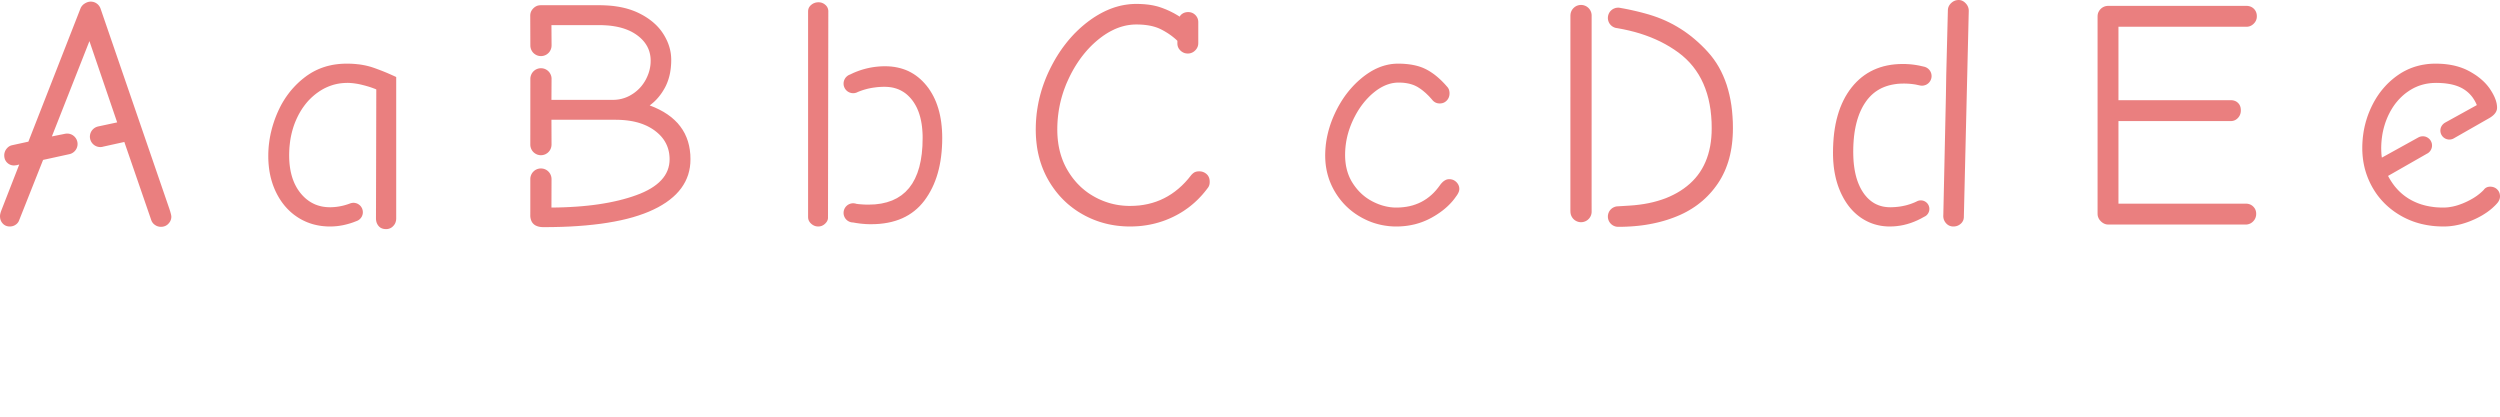 <?xml version="1.0" encoding="UTF-8"?>
<svg xmlns="http://www.w3.org/2000/svg" xmlns:xlink="http://www.w3.org/1999/xlink" width="432" height="72" viewBox="0 0 432 72">
<path fill-rule="nonzero" fill="rgb(84.314%, 0%, 0%)" fill-opacity="0.5" d="M 422.562 39.133 L 422.879 39.121 L 423.199 39.098 L 423.52 39.066 L 423.84 39.023 L 424.16 38.977 L 424.48 38.914 L 424.801 38.848 L 425.125 38.773 L 425.449 38.688 L 425.773 38.59 L 426.098 38.488 L 426.422 38.375 L 426.75 38.254 L 427.078 38.121 L 427.402 37.98 L 427.727 37.836 L 428.043 37.684 L 428.348 37.527 L 428.645 37.367 L 428.934 37.203 L 429.215 37.031 L 429.488 36.855 L 429.75 36.68 L 430.008 36.492 L 430.254 36.305 L 430.488 36.113 L 430.719 35.914 L 430.938 35.711 L 431.152 35.504 L 431.355 35.293 L 431.547 35.078 L 431.656 34.938 L 431.703 34.867 L 431.746 34.797 L 431.785 34.723 L 431.824 34.656 L 431.887 34.516 L 431.914 34.441 L 431.938 34.371 L 431.957 34.301 L 431.973 34.23 L 431.984 34.16 L 432 34.02 L 432 33.859 L 431.992 33.77 L 431.984 33.684 L 431.969 33.598 L 431.953 33.516 L 431.934 33.434 L 431.906 33.355 L 431.879 33.281 L 431.848 33.207 L 431.812 33.133 L 431.773 33.062 L 431.73 32.992 L 431.684 32.926 L 431.633 32.859 L 431.578 32.797 L 431.461 32.68 L 431.398 32.625 L 431.332 32.574 L 431.266 32.527 L 431.195 32.484 L 431.125 32.445 L 431.051 32.41 L 430.977 32.379 L 430.902 32.352 L 430.824 32.324 L 430.742 32.305 L 430.66 32.289 L 430.574 32.273 L 430.488 32.266 L 430.398 32.258 L 430.219 32.258 L 430.129 32.266 L 430.047 32.277 L 429.961 32.293 L 429.883 32.312 L 429.805 32.336 L 429.73 32.367 L 429.66 32.398 L 429.59 32.438 L 429.523 32.477 L 429.461 32.523 L 429.398 32.574 L 429.34 32.629 L 429.285 32.688 L 429.23 32.754 L 429.18 32.82 L 429.027 32.977 L 428.871 33.125 L 428.707 33.273 L 428.535 33.422 L 428.359 33.562 L 428.176 33.703 L 427.988 33.844 L 427.793 33.977 L 427.59 34.109 L 427.379 34.242 L 427.164 34.367 L 426.945 34.492 L 426.715 34.613 L 426.48 34.734 L 426.242 34.852 L 425.992 34.965 L 425.746 35.074 L 425.496 35.176 L 425.25 35.27 L 425.004 35.359 L 424.762 35.441 L 424.52 35.516 L 424.281 35.582 L 424.043 35.641 L 423.805 35.695 L 423.566 35.738 L 423.336 35.777 L 423.102 35.812 L 422.871 35.836 L 422.641 35.852 L 422.414 35.863 L 422.188 35.867 L 421.781 35.863 L 421.383 35.844 L 420.992 35.82 L 420.605 35.781 L 420.227 35.73 L 419.852 35.672 L 419.488 35.602 L 419.129 35.523 L 418.777 35.43 L 418.43 35.328 L 418.09 35.215 L 417.758 35.09 L 417.43 34.953 L 417.113 34.809 L 416.797 34.652 L 416.492 34.484 L 416.191 34.309 L 415.902 34.117 L 415.617 33.922 L 415.344 33.711 L 415.074 33.492 L 414.816 33.262 L 414.562 33.023 L 414.32 32.773 L 414.086 32.512 L 413.855 32.242 L 413.637 31.961 L 413.426 31.668 L 413.223 31.363 L 413.023 31.051 L 412.836 30.73 L 412.656 30.398 L 419.371 26.562 L 419.375 26.562 L 419.496 26.496 L 419.609 26.418 L 419.719 26.328 L 419.816 26.234 L 419.91 26.129 L 419.992 26.016 L 420.062 25.895 L 420.121 25.773 L 420.172 25.641 L 420.211 25.508 L 420.238 25.371 L 420.25 25.234 L 420.254 25.094 L 420.242 24.957 L 420.223 24.82 L 420.188 24.684 L 420.141 24.555 L 420.086 24.426 L 420.02 24.305 L 419.941 24.191 L 419.852 24.082 L 419.758 23.984 L 419.652 23.895 L 419.539 23.812 L 419.422 23.742 L 419.297 23.68 L 419.168 23.629 L 419.031 23.59 L 418.895 23.566 L 418.758 23.551 L 418.621 23.551 L 418.48 23.559 L 418.344 23.582 L 418.211 23.613 L 418.078 23.66 L 417.953 23.715 L 411.586 27.238 L 411.559 27.062 L 411.535 26.871 L 411.527 26.773 L 411.508 26.559 L 411.496 26.336 L 411.484 26.094 L 411.473 25.707 L 411.473 25.434 L 411.484 25.055 L 411.504 24.68 L 411.535 24.309 L 411.574 23.941 L 411.621 23.578 L 411.676 23.223 L 411.742 22.867 L 411.816 22.516 L 411.902 22.168 L 411.996 21.824 L 412.098 21.488 L 412.207 21.152 L 412.328 20.82 L 412.457 20.492 L 412.594 20.172 L 412.742 19.852 L 412.898 19.539 L 413.059 19.234 L 413.23 18.938 L 413.406 18.648 L 413.59 18.367 L 413.781 18.094 L 413.98 17.828 L 414.188 17.574 L 414.398 17.328 L 414.621 17.086 L 414.848 16.855 L 415.082 16.633 L 415.324 16.414 L 415.574 16.207 L 415.832 16.008 L 416.098 15.82 L 416.367 15.637 L 416.641 15.469 L 416.918 15.312 L 417.203 15.164 L 417.492 15.031 L 417.781 14.906 L 418.078 14.797 L 418.379 14.699 L 418.688 14.609 L 418.996 14.535 L 419.309 14.469 L 419.629 14.418 L 419.953 14.375 L 420.277 14.348 L 420.609 14.332 L 420.945 14.324 L 421.301 14.328 L 421.648 14.34 L 421.984 14.359 L 422.312 14.383 L 422.629 14.418 L 422.938 14.461 L 423.238 14.508 L 423.527 14.562 L 423.809 14.629 L 424.078 14.699 L 424.34 14.777 L 424.594 14.863 L 424.84 14.957 L 425.074 15.059 L 425.297 15.168 L 425.516 15.285 L 425.723 15.406 L 425.922 15.539 L 426.117 15.676 L 426.305 15.824 L 426.484 15.977 L 426.656 16.137 L 426.82 16.305 L 426.98 16.48 L 427.133 16.664 L 427.277 16.855 L 427.414 17.055 L 427.543 17.262 L 427.668 17.473 L 427.785 17.695 L 427.895 17.922 L 427.996 18.16 L 422.504 21.195 L 422.391 21.266 L 422.281 21.348 L 422.18 21.438 L 422.086 21.535 L 422 21.641 L 421.926 21.75 L 421.859 21.871 L 421.801 21.992 L 421.758 22.121 L 421.727 22.254 L 421.707 22.387 L 421.695 22.523 L 421.699 22.66 L 421.715 22.793 L 421.738 22.926 L 421.777 23.055 L 421.824 23.184 L 421.887 23.305 L 421.957 23.422 L 422.035 23.531 L 422.125 23.633 L 422.223 23.727 L 422.328 23.812 L 422.441 23.887 L 422.559 23.953 L 422.684 24.008 L 422.812 24.051 L 422.941 24.082 L 423.078 24.105 L 423.211 24.113 L 423.348 24.109 L 423.48 24.098 L 423.613 24.07 L 423.746 24.031 L 423.871 23.984 L 423.992 23.922 L 430.137 20.414 L 430.301 20.316 L 430.457 20.215 L 430.598 20.109 L 430.73 20.008 L 430.852 19.898 L 430.965 19.793 L 431.062 19.68 L 431.152 19.57 L 431.234 19.457 L 431.301 19.34 L 431.359 19.223 L 431.406 19.102 L 431.445 18.984 L 431.473 18.859 L 431.488 18.734 L 431.492 18.609 L 431.488 18.434 L 431.473 18.25 L 431.449 18.066 L 431.418 17.879 L 431.375 17.691 L 431.32 17.496 L 431.262 17.301 L 431.188 17.102 L 431.109 16.898 L 431.02 16.695 L 430.918 16.484 L 430.809 16.273 L 430.691 16.059 L 430.562 15.84 L 430.426 15.621 L 430.281 15.395 L 430.125 15.172 L 429.957 14.953 L 429.785 14.738 L 429.598 14.523 L 429.406 14.316 L 429.203 14.113 L 428.992 13.914 L 428.77 13.719 L 428.543 13.527 L 428.301 13.34 L 428.055 13.152 L 427.797 12.973 L 427.527 12.797 L 427.25 12.625 L 426.965 12.457 L 426.672 12.293 L 426.367 12.137 L 426.055 11.988 L 425.738 11.852 L 425.41 11.727 L 425.078 11.609 L 424.734 11.504 L 424.383 11.406 L 424.027 11.32 L 423.66 11.246 L 423.289 11.18 L 422.91 11.125 L 422.52 11.078 L 422.125 11.043 L 421.723 11.02 L 421.309 11.004 L 420.891 10.996 L 420.43 11.004 L 419.973 11.027 L 419.523 11.066 L 419.082 11.125 L 418.648 11.195 L 418.219 11.281 L 417.797 11.387 L 417.379 11.504 L 416.969 11.641 L 416.57 11.789 L 416.172 11.957 L 415.781 12.141 L 415.402 12.336 L 415.023 12.551 L 414.656 12.781 L 414.293 13.027 L 413.938 13.285 L 413.594 13.555 L 413.258 13.836 L 412.934 14.125 L 412.617 14.426 L 412.312 14.738 L 412.02 15.059 L 411.734 15.391 L 411.457 15.73 L 411.191 16.082 L 410.938 16.445 L 410.691 16.816 L 410.457 17.203 L 410.23 17.594 L 410.016 18 L 409.809 18.414 L 409.613 18.836 L 409.434 19.258 L 409.262 19.688 L 409.105 20.121 L 408.961 20.559 L 408.828 20.996 L 408.711 21.441 L 408.602 21.887 L 408.508 22.34 L 408.426 22.793 L 408.359 23.254 L 408.301 23.715 L 408.258 24.184 L 408.227 24.652 L 408.207 25.125 L 408.203 25.602 L 408.207 26.059 L 408.23 26.512 L 408.262 26.957 L 408.312 27.402 L 408.371 27.84 L 408.449 28.273 L 408.535 28.703 L 408.637 29.129 L 408.754 29.547 L 408.883 29.965 L 409.027 30.375 L 409.184 30.785 L 409.355 31.188 L 409.539 31.586 L 409.738 31.98 L 409.949 32.371 L 410.176 32.754 L 410.41 33.125 L 410.656 33.488 L 410.914 33.844 L 411.188 34.184 L 411.469 34.52 L 411.762 34.84 L 412.066 35.156 L 412.379 35.457 L 412.707 35.75 L 413.047 36.035 L 413.398 36.309 L 413.758 36.574 L 414.133 36.828 L 414.516 37.07 L 414.914 37.305 L 415.316 37.527 L 415.73 37.734 L 416.148 37.926 L 416.574 38.105 L 417.012 38.273 L 417.449 38.422 L 417.898 38.559 L 418.352 38.68 L 418.812 38.785 L 419.281 38.879 L 419.758 38.957 L 420.242 39.023 L 420.73 39.074 L 421.227 39.109 L 421.734 39.129 L 422.242 39.137 Z M 388.156 38.797 L 388.246 38.793 L 388.332 38.781 L 388.418 38.766 L 388.504 38.746 L 388.586 38.723 L 388.668 38.695 L 388.746 38.664 L 388.828 38.629 L 388.902 38.59 L 388.98 38.547 L 389.055 38.496 L 389.125 38.445 L 389.195 38.391 L 389.266 38.328 L 389.332 38.266 L 389.398 38.195 L 389.516 38.055 L 389.566 37.98 L 389.617 37.902 L 389.66 37.828 L 389.699 37.746 L 389.734 37.664 L 389.766 37.582 L 389.793 37.496 L 389.816 37.406 L 389.836 37.316 L 389.852 37.227 L 389.859 37.133 L 389.867 37.035 L 389.867 36.848 L 389.859 36.758 L 389.852 36.672 L 389.836 36.586 L 389.82 36.504 L 389.797 36.422 L 389.77 36.34 L 389.742 36.262 L 389.707 36.184 L 389.672 36.109 L 389.629 36.035 L 389.535 35.895 L 389.48 35.828 L 389.422 35.762 L 389.363 35.699 L 389.297 35.637 L 389.23 35.578 L 389.16 35.523 L 389.09 35.477 L 389.016 35.43 L 388.941 35.387 L 388.785 35.316 L 388.699 35.289 L 388.617 35.262 L 388.531 35.238 L 388.352 35.207 L 388.258 35.199 L 388.16 35.191 L 366.07 35.191 L 366.07 20.922 L 385.562 20.922 L 385.648 20.914 L 385.738 20.902 L 385.82 20.891 L 385.906 20.871 L 385.988 20.848 L 386.066 20.82 L 386.148 20.789 L 386.223 20.754 L 386.297 20.715 L 386.371 20.668 L 386.441 20.621 L 386.512 20.57 L 386.582 20.512 L 386.645 20.453 L 386.711 20.387 L 386.773 20.32 L 386.828 20.25 L 386.883 20.176 L 386.934 20.102 L 386.977 20.027 L 387.02 19.949 L 387.059 19.871 L 387.09 19.789 L 387.121 19.703 L 387.148 19.617 L 387.168 19.531 L 387.188 19.441 L 387.211 19.254 L 387.215 19.16 L 387.219 19.062 L 387.215 18.965 L 387.211 18.871 L 387.199 18.777 L 387.188 18.688 L 387.172 18.598 L 387.152 18.512 L 387.098 18.348 L 387.066 18.27 L 387.031 18.195 L 386.992 18.121 L 386.949 18.051 L 386.902 17.984 L 386.852 17.918 L 386.797 17.855 L 386.738 17.793 L 386.676 17.734 L 386.613 17.68 L 386.547 17.629 L 386.48 17.582 L 386.41 17.539 L 386.336 17.5 L 386.262 17.465 L 386.184 17.434 L 386.02 17.379 L 385.934 17.359 L 385.754 17.328 L 385.664 17.32 L 385.469 17.312 L 366.07 17.312 L 366.07 4.625 L 388.176 4.625 L 388.27 4.621 L 388.355 4.617 L 388.445 4.605 L 388.531 4.59 L 388.617 4.57 L 388.699 4.551 L 388.781 4.523 L 388.859 4.492 L 389.016 4.414 L 389.094 4.371 L 389.164 4.324 L 389.238 4.27 L 389.309 4.215 L 389.379 4.152 L 389.445 4.09 L 389.512 4.02 L 389.57 3.953 L 389.629 3.883 L 389.68 3.809 L 389.773 3.66 L 389.812 3.582 L 389.848 3.504 L 389.879 3.422 L 389.906 3.34 L 389.93 3.258 L 389.949 3.176 L 389.961 3.09 L 389.973 3 L 389.98 2.91 L 389.98 2.723 L 389.973 2.625 L 389.965 2.535 L 389.949 2.441 L 389.934 2.355 L 389.91 2.27 L 389.883 2.184 L 389.855 2.102 L 389.82 2.02 L 389.785 1.945 L 389.742 1.867 L 389.695 1.793 L 389.594 1.652 L 389.535 1.586 L 389.41 1.461 L 389.344 1.402 L 389.203 1.301 L 389.129 1.254 L 389.055 1.215 L 388.977 1.176 L 388.895 1.141 L 388.73 1.086 L 388.645 1.066 L 388.555 1.047 L 388.465 1.031 L 388.371 1.023 L 388.273 1.016 L 364.223 1.016 L 364.129 1.023 L 363.941 1.047 L 363.855 1.066 L 363.766 1.09 L 363.68 1.117 L 363.598 1.148 L 363.516 1.184 L 363.434 1.223 L 363.355 1.27 L 363.281 1.316 L 363.207 1.367 L 363.133 1.426 L 363.066 1.484 L 362.996 1.551 L 362.93 1.617 L 362.871 1.688 L 362.816 1.758 L 362.762 1.832 L 362.715 1.906 L 362.672 1.98 L 362.594 2.137 L 362.562 2.215 L 362.535 2.297 L 362.512 2.379 L 362.48 2.551 L 362.469 2.641 L 362.461 2.82 L 362.461 36.938 L 362.469 37.117 L 362.48 37.207 L 362.496 37.293 L 362.516 37.379 L 362.539 37.465 L 362.602 37.629 L 362.641 37.711 L 362.68 37.789 L 362.727 37.867 L 362.777 37.941 L 362.832 38.02 L 362.895 38.09 L 362.957 38.164 L 363.023 38.234 L 363.098 38.305 L 363.168 38.367 L 363.242 38.426 L 363.316 38.48 L 363.395 38.531 L 363.473 38.578 L 363.551 38.621 L 363.633 38.66 L 363.715 38.691 L 363.879 38.746 L 363.965 38.766 L 364.055 38.781 L 364.141 38.789 L 364.23 38.797 L 364.32 38.801 L 388.062 38.801 Z M 337.641 39.137 L 337.82 39.121 L 337.906 39.105 L 337.988 39.09 L 338.074 39.07 L 338.156 39.047 L 338.234 39.02 L 338.391 38.949 L 338.465 38.91 L 338.539 38.867 L 338.613 38.82 L 338.684 38.77 L 338.75 38.715 L 338.82 38.66 L 338.887 38.598 L 338.945 38.535 L 339.004 38.469 L 339.055 38.402 L 339.102 38.332 L 339.188 38.191 L 339.223 38.117 L 339.254 38.039 L 339.281 37.961 L 339.305 37.879 L 339.32 37.797 L 339.336 37.711 L 339.348 37.625 L 339.352 37.535 L 340.203 1.859 L 340.199 1.77 L 340.191 1.68 L 340.184 1.594 L 340.168 1.504 L 340.148 1.418 L 340.125 1.336 L 340.098 1.25 L 340.066 1.172 L 340.031 1.09 L 339.992 1.012 L 339.949 0.934 L 339.898 0.855 L 339.848 0.781 L 339.793 0.707 L 339.73 0.637 L 339.664 0.562 L 339.598 0.496 L 339.531 0.434 L 339.461 0.371 L 339.391 0.316 L 339.316 0.266 L 339.242 0.219 L 339.172 0.18 L 339.094 0.141 L 339.02 0.109 L 338.941 0.078 L 338.863 0.055 L 338.781 0.035 L 338.703 0.02 L 338.621 0.008 L 338.535 0.004 L 338.453 0 L 338.273 0.008 L 338.184 0.02 L 338.012 0.051 L 337.926 0.074 L 337.844 0.102 L 337.762 0.133 L 337.684 0.168 L 337.602 0.211 L 337.523 0.254 L 337.449 0.301 L 337.301 0.41 L 337.227 0.473 L 337.156 0.535 L 337.086 0.605 L 337.023 0.672 L 336.965 0.742 L 336.91 0.816 L 336.859 0.891 L 336.812 0.965 L 336.77 1.043 L 336.699 1.199 L 336.672 1.281 L 336.648 1.367 L 336.629 1.449 L 336.613 1.535 L 336.602 1.625 L 336.594 1.715 L 336.309 13.027 L 336.254 16.523 L 335.805 37.164 L 335.797 37.262 L 335.797 37.359 L 335.801 37.453 L 335.809 37.547 L 335.84 37.727 L 335.859 37.816 L 335.887 37.902 L 335.918 37.988 L 335.953 38.074 L 335.992 38.156 L 336.035 38.238 L 336.082 38.316 L 336.191 38.473 L 336.254 38.547 L 336.32 38.617 L 336.387 38.684 L 336.453 38.746 L 336.523 38.805 L 336.598 38.855 L 336.676 38.906 L 336.75 38.949 L 336.832 38.988 L 336.914 39.023 L 337 39.055 L 337.086 39.078 L 337.176 39.102 L 337.266 39.117 L 337.359 39.129 L 337.453 39.137 Z M 327.164 39.121 L 327.773 39.07 L 328.375 38.988 L 328.977 38.871 L 329.57 38.719 L 330.164 38.535 L 330.75 38.316 L 331.332 38.066 L 331.914 37.781 L 332.469 37.473 L 332.469 37.469 L 332.488 37.465 L 332.605 37.406 L 332.719 37.344 L 332.824 37.27 L 332.922 37.188 L 333.012 37.094 L 333.094 36.996 L 333.168 36.891 L 333.23 36.777 L 333.285 36.66 L 333.328 36.539 L 333.363 36.414 L 333.383 36.289 L 333.395 36.16 L 333.395 36.031 L 333.383 35.902 L 333.359 35.777 L 333.324 35.652 L 333.281 35.531 L 333.227 35.414 L 333.16 35.301 L 333.086 35.195 L 333.004 35.098 L 332.91 35.008 L 332.812 34.926 L 332.707 34.852 L 332.594 34.789 L 332.477 34.734 L 332.355 34.691 L 332.23 34.656 L 332.105 34.637 L 331.977 34.625 L 331.848 34.625 L 331.719 34.637 L 331.594 34.66 L 331.469 34.695 L 331.348 34.738 L 331.23 34.793 L 331.219 34.801 L 331.078 34.871 L 330.805 34.992 L 330.527 35.102 L 330.25 35.207 L 329.965 35.305 L 329.676 35.391 L 329.387 35.473 L 329.09 35.543 L 328.793 35.605 L 328.492 35.66 L 328.188 35.707 L 327.879 35.742 L 327.566 35.773 L 327.254 35.793 L 326.934 35.809 L 326.609 35.812 L 326.25 35.801 L 325.895 35.77 L 325.555 35.723 L 325.219 35.652 L 324.895 35.562 L 324.582 35.453 L 324.277 35.324 L 323.98 35.176 L 323.695 35.008 L 323.418 34.82 L 323.152 34.609 L 322.895 34.383 L 322.645 34.137 L 322.406 33.867 L 322.176 33.582 L 321.957 33.273 L 321.75 32.949 L 321.555 32.609 L 321.375 32.25 L 321.207 31.879 L 321.051 31.492 L 320.91 31.094 L 320.781 30.676 L 320.668 30.242 L 320.566 29.793 L 320.48 29.328 L 320.406 28.852 L 320.344 28.355 L 320.297 27.844 L 320.266 27.32 L 320.246 26.781 L 320.238 26.223 L 320.246 25.535 L 320.273 24.867 L 320.316 24.219 L 320.375 23.586 L 320.453 22.977 L 320.547 22.387 L 320.66 21.812 L 320.789 21.262 L 320.934 20.727 L 321.098 20.215 L 321.277 19.719 L 321.477 19.246 L 321.691 18.789 L 321.922 18.352 L 322.172 17.938 L 322.438 17.539 L 322.719 17.164 L 323.02 16.812 L 323.336 16.484 L 323.672 16.18 L 324.02 15.902 L 324.387 15.648 L 324.773 15.418 L 325.172 15.211 L 325.59 15.031 L 326.023 14.875 L 326.473 14.742 L 326.941 14.633 L 327.426 14.547 L 327.926 14.484 L 328.445 14.449 L 328.98 14.438 L 329.234 14.441 L 329.484 14.449 L 329.738 14.461 L 329.992 14.48 L 330.246 14.504 L 330.496 14.531 L 330.75 14.566 L 331.004 14.605 L 331.812 14.777 L 331.957 14.797 L 332.102 14.805 L 332.246 14.801 L 332.391 14.781 L 332.531 14.75 L 332.672 14.707 L 332.805 14.656 L 332.934 14.59 L 333.059 14.512 L 333.172 14.426 L 333.281 14.328 L 333.379 14.219 L 333.469 14.105 L 333.547 13.984 L 333.617 13.855 L 333.672 13.723 L 333.715 13.586 L 333.75 13.441 L 333.77 13.301 L 333.777 13.152 L 333.77 13.008 L 333.754 12.867 L 333.723 12.723 L 333.68 12.586 L 333.625 12.449 L 333.559 12.32 L 333.48 12.199 L 333.395 12.082 L 333.297 11.977 L 333.191 11.879 L 333.078 11.789 L 332.953 11.711 L 332.828 11.641 L 332.691 11.586 L 332.555 11.539 L 331.637 11.332 L 331.164 11.246 L 330.695 11.176 L 330.227 11.121 L 329.754 11.086 L 329.281 11.062 L 328.809 11.055 L 328.113 11.07 L 327.438 11.117 L 326.781 11.195 L 326.141 11.309 L 325.523 11.449 L 324.922 11.625 L 324.34 11.832 L 323.777 12.07 L 323.234 12.34 L 322.707 12.641 L 322.203 12.973 L 321.715 13.336 L 321.246 13.734 L 320.797 14.164 L 320.367 14.621 L 319.957 15.113 L 319.566 15.633 L 319.203 16.18 L 318.863 16.746 L 318.551 17.34 L 318.262 17.961 L 317.996 18.602 L 317.758 19.27 L 317.547 19.965 L 317.355 20.68 L 317.191 21.422 L 317.055 22.188 L 316.941 22.98 L 316.855 23.797 L 316.793 24.637 L 316.754 25.504 L 316.742 26.395 L 316.746 26.875 L 316.762 27.352 L 316.785 27.816 L 316.824 28.277 L 316.867 28.727 L 316.922 29.172 L 316.988 29.609 L 317.066 30.039 L 317.152 30.457 L 317.246 30.871 L 317.355 31.277 L 317.473 31.676 L 317.598 32.066 L 317.734 32.445 L 317.883 32.82 L 318.039 33.188 L 318.203 33.547 L 318.379 33.891 L 318.559 34.23 L 318.746 34.555 L 318.941 34.867 L 319.141 35.172 L 319.352 35.465 L 319.566 35.746 L 319.793 36.02 L 320.023 36.277 L 320.262 36.527 L 320.508 36.766 L 320.762 36.996 L 321.02 37.211 L 321.289 37.418 L 321.562 37.617 L 321.844 37.801 L 322.129 37.973 L 322.418 38.133 L 322.711 38.281 L 323.008 38.418 L 323.309 38.543 L 323.613 38.656 L 323.926 38.758 L 324.238 38.844 L 324.559 38.922 L 324.879 38.988 L 325.207 39.043 L 325.535 39.082 L 325.871 39.113 L 326.211 39.133 L 326.555 39.137 Z M 273.383 38.387 L 273.543 38.363 L 273.699 38.328 L 273.852 38.277 L 273.996 38.215 L 274.137 38.141 L 274.273 38.051 L 274.398 37.953 L 274.516 37.844 L 274.621 37.727 L 274.715 37.598 L 274.801 37.461 L 274.875 37.32 L 274.934 37.168 L 274.98 37.016 L 275.012 36.859 L 275.031 36.703 L 275.035 36.543 L 275.031 35.02 L 275.035 2.664 L 275.027 2.504 L 275.004 2.348 L 274.969 2.191 L 274.918 2.039 L 274.855 1.891 L 274.777 1.75 L 274.691 1.617 L 274.594 1.492 L 274.484 1.375 L 274.363 1.27 L 274.234 1.172 L 274.102 1.086 L 273.957 1.016 L 273.809 0.957 L 273.656 0.91 L 273.5 0.875 L 273.34 0.859 L 273.18 0.852 L 273.02 0.863 L 272.863 0.883 L 272.707 0.922 L 272.555 0.969 L 272.406 1.031 L 272.266 1.109 L 272.133 1.195 L 272.008 1.297 L 271.891 1.406 L 271.785 1.523 L 271.688 1.652 L 271.602 1.785 L 271.531 1.93 L 271.473 2.078 L 271.426 2.23 L 271.395 2.387 L 271.375 2.547 L 271.367 2.707 L 271.363 36.43 L 271.379 36.742 L 271.402 36.902 L 271.438 37.059 L 271.488 37.211 L 271.551 37.355 L 271.625 37.496 L 271.715 37.633 L 271.812 37.758 L 271.922 37.875 L 272.039 37.98 L 272.168 38.078 L 272.305 38.16 L 272.449 38.234 L 272.598 38.293 L 272.75 38.34 L 272.906 38.371 L 273.066 38.391 L 273.223 38.395 Z M 280.41 39.188 L 281.102 39.164 L 281.785 39.129 L 282.457 39.078 L 283.121 39.016 L 283.773 38.938 L 284.418 38.844 L 285.055 38.734 L 285.68 38.613 L 286.297 38.477 L 286.906 38.328 L 287.504 38.164 L 288.094 37.984 L 288.672 37.789 L 289.242 37.582 L 289.805 37.359 L 290.355 37.125 L 290.891 36.871 L 291.41 36.605 L 291.914 36.32 L 292.406 36.02 L 292.883 35.707 L 293.348 35.375 L 293.793 35.027 L 294.227 34.668 L 294.648 34.289 L 295.051 33.895 L 295.441 33.484 L 295.816 33.062 L 296.176 32.621 L 296.523 32.164 L 296.855 31.695 L 297.168 31.207 L 297.461 30.707 L 297.734 30.191 L 297.988 29.66 L 298.223 29.113 L 298.434 28.555 L 298.629 27.98 L 298.801 27.395 L 298.953 26.789 L 299.082 26.172 L 299.195 25.543 L 299.285 24.895 L 299.355 24.234 L 299.406 23.559 L 299.438 22.867 L 299.449 22.164 L 299.434 21.125 L 299.379 20.121 L 299.297 19.141 L 299.18 18.188 L 299.027 17.266 L 298.84 16.371 L 298.621 15.508 L 298.371 14.668 L 298.082 13.859 L 297.762 13.082 L 297.41 12.328 L 297.023 11.605 L 296.602 10.91 L 296.145 10.242 L 295.656 9.605 L 295.133 8.996 L 294.59 8.41 L 294.031 7.852 L 293.461 7.316 L 292.879 6.805 L 292.285 6.312 L 291.676 5.848 L 291.059 5.406 L 290.426 4.992 L 289.781 4.598 L 289.125 4.227 L 288.457 3.883 L 287.773 3.559 L 287.082 3.262 L 286.375 2.988 L 285.656 2.738 L 284.926 2.508 L 284.191 2.301 L 283.453 2.105 L 282.719 1.926 L 281.984 1.758 L 281.254 1.602 L 280.52 1.461 L 279.938 1.355 L 279.785 1.332 L 279.633 1.324 L 279.477 1.332 L 279.324 1.348 L 279.172 1.379 L 279.023 1.426 L 278.883 1.484 L 278.742 1.551 L 278.613 1.633 L 278.488 1.727 L 278.375 1.828 L 278.266 1.941 L 278.172 2.062 L 278.086 2.191 L 278.016 2.328 L 277.953 2.473 L 277.906 2.617 L 277.871 2.77 L 277.848 2.922 L 277.84 3.078 L 277.844 3.23 L 277.863 3.383 L 277.895 3.535 L 277.941 3.684 L 277.996 3.828 L 278.066 3.965 L 278.148 4.098 L 278.242 4.219 L 278.344 4.336 L 278.457 4.441 L 278.578 4.535 L 278.707 4.621 L 278.844 4.695 L 278.984 4.754 L 279.133 4.805 L 279.281 4.84 L 279.438 4.859 L 280.469 5.051 L 281.473 5.27 L 282.453 5.516 L 283.402 5.793 L 284.328 6.102 L 285.227 6.438 L 286.094 6.805 L 286.938 7.199 L 287.75 7.625 L 288.539 8.082 L 289.297 8.566 L 290.031 9.078 L 290.727 9.625 L 291.379 10.211 L 291.984 10.828 L 292.547 11.484 L 293.062 12.176 L 293.535 12.902 L 293.961 13.664 L 294.344 14.465 L 294.68 15.301 L 294.973 16.172 L 295.223 17.082 L 295.422 18.023 L 295.582 19.004 L 295.691 20.023 L 295.762 21.074 L 295.781 22.164 L 295.766 22.977 L 295.715 23.762 L 295.633 24.523 L 295.516 25.262 L 295.363 25.977 L 295.18 26.664 L 294.961 27.328 L 294.711 27.965 L 294.426 28.578 L 294.109 29.164 L 293.758 29.73 L 293.371 30.27 L 292.953 30.781 L 292.5 31.27 L 292.016 31.734 L 291.496 32.172 L 290.949 32.586 L 290.375 32.973 L 289.777 33.332 L 289.152 33.664 L 288.504 33.973 L 287.832 34.254 L 287.129 34.504 L 286.406 34.73 L 285.66 34.93 L 284.883 35.105 L 284.086 35.25 L 283.258 35.371 L 282.41 35.465 L 281.535 35.531 L 279.633 35.648 L 279.477 35.656 L 279.324 35.672 L 279.172 35.703 L 279.023 35.75 L 278.883 35.809 L 278.742 35.875 L 278.613 35.957 L 278.488 36.051 L 278.375 36.152 L 278.266 36.266 L 278.172 36.387 L 278.086 36.516 L 278.016 36.652 L 277.953 36.797 L 277.906 36.941 L 277.871 37.094 L 277.848 37.246 L 277.84 37.402 L 277.844 37.555 L 277.863 37.707 L 277.895 37.859 L 277.941 38.008 L 277.996 38.152 L 278.066 38.289 L 278.148 38.422 L 278.242 38.543 L 278.344 38.66 L 278.457 38.766 L 278.578 38.859 L 278.707 38.945 L 278.844 39.02 L 278.984 39.078 L 279.133 39.129 L 279.281 39.164 L 279.438 39.184 L 279.59 39.191 L 279.598 39.191 L 279.711 39.195 Z M 241.699 39.133 L 242.109 39.113 L 242.516 39.082 L 242.914 39.043 L 243.312 38.988 L 243.703 38.922 L 244.09 38.844 L 244.473 38.758 L 244.852 38.656 L 245.227 38.543 L 245.594 38.418 L 245.961 38.281 L 246.32 38.133 L 246.676 37.973 L 247.027 37.801 L 247.379 37.617 L 247.719 37.422 L 248.047 37.227 L 248.367 37.023 L 248.676 36.816 L 248.977 36.602 L 249.266 36.387 L 249.547 36.164 L 249.816 35.938 L 250.074 35.707 L 250.324 35.469 L 250.562 35.227 L 250.793 34.98 L 251.012 34.73 L 251.219 34.477 L 251.418 34.215 L 251.605 33.949 L 251.676 33.859 L 251.738 33.77 L 251.797 33.68 L 251.852 33.594 L 251.902 33.508 L 251.949 33.422 L 251.992 33.34 L 252.027 33.258 L 252.062 33.18 L 252.09 33.098 L 252.117 33.02 L 252.148 32.871 L 252.16 32.797 L 252.168 32.723 L 252.172 32.652 L 252.168 32.566 L 252.164 32.484 L 252.152 32.406 L 252.141 32.324 L 252.121 32.246 L 252.098 32.168 L 252.074 32.094 L 252.012 31.945 L 251.973 31.871 L 251.93 31.801 L 251.887 31.734 L 251.836 31.664 L 251.727 31.531 L 251.664 31.469 L 251.598 31.406 L 251.531 31.348 L 251.465 31.297 L 251.395 31.246 L 251.324 31.199 L 251.176 31.121 L 251.098 31.086 L 250.941 31.031 L 250.859 31.012 L 250.773 30.992 L 250.688 30.977 L 250.602 30.969 L 250.512 30.961 L 250.422 30.961 L 250.316 30.965 L 250.211 30.977 L 250.109 30.996 L 250.008 31.023 L 249.902 31.059 L 249.805 31.102 L 249.703 31.156 L 249.605 31.215 L 249.508 31.281 L 249.41 31.355 L 249.312 31.441 L 249.219 31.531 L 249.121 31.633 L 249.027 31.738 L 248.934 31.852 L 248.844 31.977 L 248.496 32.445 L 248.133 32.887 L 247.754 33.297 L 247.355 33.68 L 246.941 34.027 L 246.512 34.348 L 246.062 34.637 L 245.602 34.895 L 245.121 35.121 L 244.621 35.32 L 244.109 35.488 L 243.578 35.625 L 243.031 35.73 L 242.465 35.805 L 241.883 35.852 L 241.285 35.867 L 241.027 35.863 L 240.766 35.852 L 240.504 35.828 L 240.246 35.801 L 239.984 35.762 L 239.727 35.715 L 239.465 35.66 L 239.207 35.598 L 238.949 35.527 L 238.688 35.449 L 238.43 35.359 L 238.172 35.266 L 237.914 35.16 L 237.656 35.047 L 237.398 34.926 L 237.141 34.797 L 236.887 34.656 L 236.637 34.512 L 236.395 34.359 L 236.156 34.199 L 235.926 34.031 L 235.699 33.852 L 235.48 33.668 L 235.266 33.477 L 235.059 33.277 L 234.855 33.07 L 234.656 32.855 L 234.465 32.633 L 234.281 32.402 L 234.102 32.164 L 233.926 31.918 L 233.758 31.664 L 233.598 31.406 L 233.445 31.141 L 233.309 30.867 L 233.176 30.59 L 233.059 30.305 L 232.949 30.016 L 232.852 29.719 L 232.762 29.418 L 232.688 29.109 L 232.617 28.797 L 232.562 28.477 L 232.516 28.148 L 232.48 27.816 L 232.453 27.48 L 232.438 27.137 L 232.434 26.789 L 232.438 26.402 L 232.453 26.016 L 232.48 25.633 L 232.516 25.25 L 232.566 24.867 L 232.621 24.488 L 232.691 24.109 L 232.77 23.734 L 232.859 23.359 L 232.961 22.988 L 233.07 22.617 L 233.195 22.246 L 233.324 21.879 L 233.469 21.512 L 233.621 21.145 L 233.785 20.781 L 233.957 20.422 L 234.137 20.074 L 234.32 19.73 L 234.512 19.398 L 234.707 19.074 L 234.91 18.758 L 235.121 18.449 L 235.336 18.152 L 235.559 17.863 L 235.785 17.582 L 236.02 17.309 L 236.262 17.043 L 236.508 16.789 L 236.758 16.539 L 237.016 16.301 L 237.281 16.074 L 237.551 15.855 L 237.82 15.648 L 238.09 15.457 L 238.359 15.285 L 238.633 15.121 L 238.906 14.973 L 239.18 14.84 L 239.453 14.719 L 239.73 14.613 L 240.004 14.523 L 240.281 14.445 L 240.559 14.379 L 240.84 14.332 L 241.117 14.297 L 241.398 14.273 L 241.68 14.27 L 241.926 14.27 L 242.164 14.281 L 242.398 14.293 L 242.625 14.316 L 242.848 14.344 L 243.066 14.375 L 243.277 14.414 L 243.484 14.457 L 243.688 14.508 L 243.883 14.566 L 244.074 14.629 L 244.262 14.695 L 244.441 14.77 L 244.617 14.852 L 244.789 14.938 L 244.953 15.027 L 245.273 15.23 L 245.438 15.34 L 245.598 15.453 L 245.758 15.574 L 245.918 15.699 L 246.074 15.832 L 246.234 15.965 L 246.395 16.109 L 246.551 16.258 L 246.707 16.41 L 246.867 16.566 L 247.023 16.73 L 247.336 17.074 L 247.555 17.332 L 247.621 17.402 L 247.691 17.469 L 247.762 17.527 L 247.91 17.637 L 248.066 17.723 L 248.148 17.758 L 248.234 17.789 L 248.32 17.816 L 248.41 17.84 L 248.5 17.855 L 248.594 17.867 L 248.688 17.875 L 248.785 17.879 L 248.879 17.875 L 248.965 17.867 L 249.055 17.859 L 249.219 17.828 L 249.301 17.805 L 249.379 17.781 L 249.457 17.75 L 249.605 17.68 L 249.676 17.637 L 249.742 17.59 L 249.812 17.543 L 249.875 17.488 L 250 17.371 L 250.059 17.305 L 250.113 17.238 L 250.164 17.172 L 250.207 17.102 L 250.254 17.031 L 250.293 16.957 L 250.328 16.883 L 250.359 16.805 L 250.387 16.727 L 250.41 16.648 L 250.434 16.566 L 250.449 16.48 L 250.473 16.309 L 250.48 16.129 L 250.473 15.949 L 250.461 15.863 L 250.449 15.781 L 250.434 15.699 L 250.414 15.617 L 250.391 15.543 L 250.367 15.465 L 250.336 15.395 L 250.266 15.254 L 250.223 15.188 L 250.18 15.125 L 250.133 15.062 L 250.082 15.004 L 250.027 14.945 L 249.809 14.695 L 249.59 14.453 L 249.367 14.223 L 249.145 13.996 L 248.922 13.781 L 248.695 13.574 L 248.473 13.375 L 248.246 13.184 L 248.016 13 L 247.789 12.824 L 247.559 12.66 L 247.324 12.504 L 247.094 12.352 L 246.859 12.211 L 246.625 12.078 L 246.391 11.957 L 246.148 11.84 L 245.902 11.73 L 245.645 11.629 L 245.379 11.535 L 245.109 11.449 L 244.828 11.371 L 244.539 11.301 L 244.238 11.238 L 243.934 11.18 L 243.621 11.133 L 243.301 11.09 L 242.969 11.059 L 242.633 11.031 L 242.285 11.012 L 241.93 11 L 241.57 10.996 L 241.176 11.008 L 240.781 11.035 L 240.391 11.078 L 240.004 11.145 L 239.617 11.227 L 239.23 11.328 L 238.848 11.445 L 238.465 11.582 L 238.086 11.738 L 237.707 11.91 L 237.332 12.102 L 236.957 12.312 L 236.586 12.543 L 236.215 12.789 L 235.844 13.055 L 235.477 13.336 L 235.117 13.637 L 234.762 13.945 L 234.418 14.262 L 234.082 14.594 L 233.758 14.934 L 233.441 15.285 L 233.133 15.645 L 232.836 16.016 L 232.543 16.398 L 232.262 16.793 L 231.992 17.195 L 231.73 17.609 L 231.477 18.035 L 231.23 18.469 L 230.996 18.914 L 230.77 19.371 L 230.555 19.832 L 230.352 20.297 L 230.164 20.762 L 229.992 21.227 L 229.832 21.695 L 229.688 22.16 L 229.555 22.629 L 229.438 23.102 L 229.332 23.57 L 229.242 24.043 L 229.164 24.516 L 229.102 24.992 L 229.055 25.469 L 229.02 25.945 L 229 26.422 L 228.992 26.898 L 229 27.32 L 229.02 27.738 L 229.051 28.148 L 229.098 28.559 L 229.156 28.961 L 229.227 29.359 L 229.312 29.754 L 229.41 30.145 L 229.52 30.527 L 229.641 30.91 L 229.777 31.285 L 229.93 31.66 L 230.09 32.027 L 230.266 32.391 L 230.453 32.75 L 230.656 33.105 L 230.867 33.453 L 231.09 33.789 L 231.32 34.117 L 231.562 34.438 L 231.812 34.746 L 232.07 35.047 L 232.34 35.34 L 232.617 35.621 L 232.902 35.891 L 233.199 36.156 L 233.504 36.406 L 233.816 36.652 L 234.141 36.887 L 234.473 37.109 L 234.816 37.324 L 235.168 37.531 L 235.527 37.727 L 235.887 37.906 L 236.25 38.078 L 236.617 38.234 L 236.988 38.379 L 237.363 38.512 L 237.742 38.629 L 238.121 38.734 L 238.504 38.828 L 238.891 38.91 L 239.285 38.98 L 239.676 39.035 L 240.074 39.082 L 240.477 39.113 L 240.879 39.133 L 241.285 39.137 Z M 195.781 39.129 L 196.281 39.109 L 196.777 39.078 L 197.27 39.031 L 197.758 38.969 L 198.242 38.895 L 198.719 38.809 L 199.195 38.707 L 199.664 38.594 L 200.133 38.465 L 200.594 38.324 L 201.051 38.172 L 201.5 38.004 L 201.949 37.82 L 202.395 37.625 L 202.832 37.418 L 203.266 37.195 L 203.688 36.965 L 204.105 36.719 L 204.512 36.465 L 204.906 36.195 L 205.297 35.918 L 205.676 35.625 L 206.047 35.324 L 206.41 35.008 L 206.762 34.684 L 207.105 34.348 L 207.441 33.996 L 207.77 33.637 L 208.09 33.262 L 208.398 32.879 L 208.699 32.484 L 208.738 32.434 L 208.777 32.379 L 208.812 32.324 L 208.844 32.27 L 208.875 32.211 L 208.902 32.148 L 208.93 32.082 L 208.953 32.02 L 208.973 31.949 L 209.004 31.809 L 209.016 31.734 L 209.031 31.578 L 209.035 31.496 L 209.035 31.309 L 209.027 31.207 L 209.004 31.012 L 208.984 30.918 L 208.961 30.828 L 208.934 30.742 L 208.902 30.656 L 208.867 30.578 L 208.828 30.496 L 208.734 30.348 L 208.684 30.277 L 208.625 30.211 L 208.566 30.148 L 208.5 30.086 L 208.434 30.027 L 208.363 29.973 L 208.293 29.922 L 208.219 29.875 L 208.145 29.832 L 208.07 29.793 L 207.992 29.758 L 207.914 29.727 L 207.836 29.699 L 207.672 29.652 L 207.586 29.637 L 207.5 29.625 L 207.41 29.613 L 207.32 29.609 L 207.176 29.609 L 207.066 29.613 L 206.914 29.625 L 206.816 29.641 L 206.723 29.66 L 206.676 29.672 L 206.633 29.688 L 206.59 29.699 L 206.551 29.715 L 206.508 29.73 L 206.469 29.746 L 206.43 29.766 L 206.391 29.789 L 206.352 29.809 L 206.312 29.836 L 206.273 29.859 L 206.234 29.891 L 206.191 29.922 L 206.152 29.953 L 206.113 29.988 L 206.07 30.023 L 206.031 30.062 L 205.988 30.102 L 205.906 30.188 L 205.863 30.234 L 205.82 30.285 L 205.305 30.926 L 204.77 31.527 L 204.215 32.086 L 203.641 32.602 L 203.047 33.078 L 202.434 33.516 L 201.805 33.906 L 201.156 34.258 L 200.488 34.57 L 199.797 34.84 L 199.094 35.066 L 198.367 35.254 L 197.621 35.398 L 196.859 35.504 L 196.078 35.562 L 195.277 35.586 L 194.863 35.578 L 194.449 35.559 L 194.043 35.527 L 193.641 35.484 L 193.242 35.43 L 192.844 35.359 L 192.449 35.277 L 192.062 35.184 L 191.676 35.078 L 191.293 34.957 L 190.914 34.824 L 190.539 34.68 L 190.168 34.523 L 189.797 34.355 L 189.434 34.172 L 189.074 33.977 L 188.719 33.77 L 188.371 33.555 L 188.031 33.328 L 187.703 33.086 L 187.387 32.84 L 187.074 32.578 L 186.77 32.309 L 186.48 32.023 L 186.195 31.734 L 185.918 31.43 L 185.652 31.113 L 185.391 30.789 L 185.145 30.453 L 184.902 30.105 L 184.672 29.75 L 184.449 29.383 L 184.238 29.004 L 184.039 28.617 L 183.855 28.227 L 183.684 27.824 L 183.527 27.414 L 183.383 26.996 L 183.254 26.57 L 183.137 26.141 L 183.035 25.699 L 182.945 25.25 L 182.871 24.793 L 182.809 24.328 L 182.762 23.855 L 182.727 23.375 L 182.707 22.887 L 182.699 22.391 L 182.707 21.805 L 182.73 21.227 L 182.77 20.648 L 182.824 20.078 L 182.895 19.512 L 182.98 18.945 L 183.082 18.387 L 183.199 17.828 L 183.332 17.273 L 183.48 16.727 L 183.645 16.18 L 183.824 15.637 L 184.023 15.098 L 184.23 14.562 L 184.461 14.035 L 184.703 13.508 L 184.957 12.988 L 185.219 12.48 L 185.492 11.988 L 185.773 11.512 L 186.066 11.043 L 186.367 10.59 L 186.676 10.148 L 186.992 9.723 L 187.32 9.309 L 187.656 8.906 L 188 8.516 L 188.355 8.141 L 188.719 7.777 L 189.09 7.43 L 189.473 7.09 L 189.863 6.766 L 190.258 6.461 L 190.652 6.172 L 191.051 5.906 L 191.449 5.656 L 191.852 5.43 L 192.254 5.223 L 192.656 5.031 L 193.062 4.863 L 193.469 4.715 L 193.875 4.586 L 194.285 4.477 L 194.695 4.387 L 195.105 4.32 L 195.52 4.27 L 195.934 4.238 L 196.348 4.23 L 196.668 4.234 L 196.98 4.242 L 197.285 4.258 L 197.586 4.281 L 197.875 4.309 L 198.156 4.344 L 198.434 4.387 L 198.703 4.434 L 198.961 4.488 L 199.215 4.551 L 199.461 4.617 L 199.699 4.691 L 199.93 4.77 L 200.152 4.855 L 200.367 4.949 L 200.578 5.047 L 200.781 5.152 L 200.98 5.258 L 201.176 5.367 L 201.371 5.48 L 201.559 5.594 L 201.746 5.711 L 201.934 5.832 L 202.293 6.082 L 202.469 6.211 L 202.641 6.344 L 202.809 6.48 L 202.973 6.617 L 203.137 6.758 L 203.297 6.902 L 203.453 7.051 L 203.453 7.59 L 203.461 7.68 L 203.473 7.77 L 203.484 7.852 L 203.504 7.938 L 203.527 8.02 L 203.555 8.098 L 203.586 8.176 L 203.621 8.254 L 203.66 8.328 L 203.707 8.402 L 203.754 8.473 L 203.809 8.543 L 203.863 8.609 L 203.922 8.676 L 203.988 8.742 L 204.055 8.801 L 204.125 8.859 L 204.195 8.914 L 204.27 8.965 L 204.418 9.051 L 204.496 9.09 L 204.652 9.152 L 204.734 9.18 L 204.82 9.199 L 204.902 9.219 L 204.988 9.23 L 205.078 9.242 L 205.258 9.25 L 205.438 9.242 L 205.523 9.23 L 205.609 9.215 L 205.695 9.195 L 205.781 9.172 L 205.859 9.145 L 205.941 9.113 L 206.02 9.078 L 206.098 9.039 L 206.172 8.996 L 206.32 8.895 L 206.391 8.84 L 206.457 8.777 L 206.527 8.715 L 206.59 8.645 L 206.652 8.578 L 206.707 8.504 L 206.762 8.434 L 206.809 8.359 L 206.852 8.285 L 206.93 8.129 L 206.961 8.047 L 206.988 7.965 L 207.012 7.883 L 207.027 7.801 L 207.043 7.711 L 207.055 7.625 L 207.062 7.445 L 207.062 3.836 L 207.055 3.656 L 207.043 3.566 L 207.031 3.48 L 206.992 3.316 L 206.965 3.238 L 206.934 3.156 L 206.902 3.082 L 206.863 3.008 L 206.82 2.934 L 206.777 2.863 L 206.727 2.793 L 206.672 2.723 L 206.617 2.66 L 206.555 2.594 L 206.488 2.531 L 206.426 2.477 L 206.355 2.422 L 206.285 2.371 L 206.215 2.328 L 206.141 2.285 L 206.066 2.246 L 205.992 2.215 L 205.91 2.184 L 205.832 2.16 L 205.75 2.137 L 205.668 2.117 L 205.582 2.105 L 205.492 2.094 L 205.406 2.09 L 205.312 2.086 L 205.25 2.086 L 205.129 2.094 L 205.066 2.102 L 204.949 2.117 L 204.891 2.129 L 204.836 2.145 L 204.777 2.16 L 204.668 2.191 L 204.617 2.215 L 204.562 2.234 L 204.512 2.258 L 204.41 2.312 L 204.363 2.34 L 204.316 2.371 L 204.188 2.465 L 204.148 2.496 L 204.109 2.531 L 204.039 2.602 L 204.008 2.637 L 203.945 2.715 L 203.895 2.793 L 203.871 2.836 L 203.848 2.875 L 203.648 2.75 L 203.449 2.629 L 203.25 2.512 L 203.047 2.395 L 202.844 2.281 L 202.641 2.176 L 202.434 2.07 L 202.02 1.867 L 201.598 1.68 L 201.383 1.59 L 201.168 1.508 L 200.953 1.422 L 200.738 1.344 L 200.52 1.27 L 200.301 1.199 L 200.074 1.129 L 199.84 1.066 L 199.605 1.012 L 199.363 0.957 L 199.113 0.906 L 198.859 0.863 L 198.602 0.824 L 198.34 0.789 L 198.07 0.762 L 197.797 0.734 L 197.516 0.715 L 197.234 0.699 L 196.941 0.688 L 196.648 0.68 L 196.348 0.676 L 195.812 0.688 L 195.281 0.723 L 194.75 0.785 L 194.219 0.867 L 193.691 0.973 L 193.168 1.105 L 192.645 1.258 L 192.125 1.438 L 191.605 1.641 L 191.09 1.867 L 190.574 2.117 L 190.062 2.391 L 189.551 2.688 L 189.039 3.008 L 188.535 3.352 L 188.027 3.723 L 187.531 4.109 L 187.043 4.516 L 186.57 4.934 L 186.109 5.371 L 185.656 5.82 L 185.219 6.289 L 184.793 6.77 L 184.379 7.27 L 183.977 7.781 L 183.582 8.312 L 183.203 8.855 L 182.836 9.418 L 182.48 9.992 L 182.137 10.586 L 181.809 11.191 L 181.488 11.816 L 181.184 12.449 L 180.898 13.086 L 180.637 13.723 L 180.391 14.367 L 180.164 15.016 L 179.957 15.668 L 179.773 16.324 L 179.605 16.98 L 179.457 17.645 L 179.332 18.312 L 179.223 18.98 L 179.133 19.656 L 179.066 20.332 L 179.016 21.016 L 178.988 21.699 L 178.977 22.391 L 178.988 23.004 L 179.012 23.613 L 179.055 24.207 L 179.117 24.797 L 179.191 25.379 L 179.285 25.949 L 179.398 26.512 L 179.527 27.062 L 179.672 27.605 L 179.836 28.141 L 180.016 28.664 L 180.215 29.184 L 180.43 29.691 L 180.66 30.188 L 180.91 30.68 L 181.176 31.156 L 181.457 31.629 L 181.75 32.082 L 182.055 32.523 L 182.371 32.953 L 182.699 33.367 L 183.039 33.77 L 183.395 34.16 L 183.758 34.535 L 184.133 34.895 L 184.52 35.246 L 184.922 35.578 L 185.332 35.898 L 185.758 36.207 L 186.191 36.504 L 186.641 36.785 L 187.098 37.051 L 187.566 37.305 L 188.039 37.539 L 188.52 37.762 L 189.004 37.965 L 189.496 38.152 L 189.992 38.324 L 190.496 38.477 L 191.004 38.617 L 191.52 38.738 L 192.039 38.844 L 192.562 38.934 L 193.094 39.008 L 193.633 39.062 L 194.172 39.105 L 194.723 39.129 L 195.277 39.137 Z M 141.469 39.137 L 141.633 39.121 L 141.715 39.105 L 141.793 39.09 L 141.867 39.07 L 141.945 39.047 L 142.02 39.02 L 142.094 38.984 L 142.164 38.949 L 142.234 38.91 L 142.305 38.867 L 142.375 38.82 L 142.441 38.77 L 142.504 38.715 L 142.57 38.66 L 142.688 38.535 L 142.742 38.477 L 142.793 38.414 L 142.836 38.352 L 142.879 38.285 L 142.918 38.223 L 142.949 38.16 L 142.98 38.094 L 143.008 38.027 L 143.027 37.961 L 143.047 37.891 L 143.059 37.824 L 143.07 37.754 L 143.074 37.684 L 143.078 37.617 L 143.133 1.973 L 143.133 1.891 L 143.117 1.727 L 143.102 1.648 L 143.062 1.5 L 143.008 1.352 L 142.973 1.285 L 142.934 1.215 L 142.895 1.148 L 142.848 1.086 L 142.746 0.961 L 142.688 0.902 L 142.562 0.793 L 142.43 0.691 L 142.359 0.648 L 142.293 0.609 L 142.223 0.57 L 142.074 0.508 L 142 0.48 L 141.926 0.457 L 141.848 0.438 L 141.77 0.422 L 141.688 0.41 L 141.609 0.402 L 141.527 0.395 L 141.352 0.395 L 141.172 0.41 L 141.086 0.422 L 141.004 0.438 L 140.918 0.457 L 140.836 0.48 L 140.758 0.508 L 140.602 0.57 L 140.453 0.648 L 140.379 0.691 L 140.309 0.742 L 140.242 0.793 L 140.172 0.848 L 140.109 0.902 L 140.047 0.961 L 139.938 1.086 L 139.891 1.148 L 139.848 1.215 L 139.805 1.285 L 139.77 1.352 L 139.738 1.426 L 139.711 1.5 L 139.688 1.574 L 139.672 1.648 L 139.656 1.727 L 139.645 1.809 L 139.637 1.973 L 139.637 37.504 L 139.645 37.668 L 139.656 37.75 L 139.688 37.906 L 139.711 37.98 L 139.738 38.059 L 139.77 38.129 L 139.805 38.199 L 139.891 38.34 L 139.938 38.406 L 139.992 38.473 L 140.047 38.535 L 140.172 38.66 L 140.242 38.715 L 140.309 38.77 L 140.379 38.82 L 140.449 38.867 L 140.52 38.91 L 140.594 38.949 L 140.742 39.02 L 140.82 39.047 L 140.898 39.07 L 140.977 39.09 L 141.055 39.105 L 141.137 39.121 L 141.301 39.137 Z M 151.277 38.727 L 152.012 38.68 L 152.719 38.598 L 153.402 38.488 L 154.062 38.344 L 154.699 38.168 L 155.312 37.961 L 155.898 37.723 L 156.465 37.449 L 157.004 37.145 L 157.52 36.809 L 158.012 36.441 L 158.48 36.043 L 158.926 35.613 L 159.344 35.148 L 159.742 34.656 L 160.113 34.133 L 160.461 33.59 L 160.785 33.027 L 161.086 32.445 L 161.363 31.844 L 161.613 31.219 L 161.844 30.574 L 162.047 29.91 L 162.227 29.227 L 162.383 28.52 L 162.516 27.793 L 162.621 27.047 L 162.707 26.277 L 162.766 25.492 L 162.805 24.684 L 162.816 23.855 L 162.805 23.152 L 162.773 22.469 L 162.719 21.801 L 162.645 21.152 L 162.551 20.523 L 162.434 19.91 L 162.297 19.32 L 162.137 18.746 L 161.957 18.188 L 161.758 17.648 L 161.535 17.129 L 161.293 16.629 L 161.027 16.145 L 160.742 15.68 L 160.438 15.23 L 160.109 14.805 L 159.762 14.398 L 159.402 14.016 L 159.031 13.664 L 158.645 13.336 L 158.246 13.035 L 157.832 12.758 L 157.406 12.512 L 156.965 12.285 L 156.512 12.09 L 156.043 11.922 L 155.559 11.777 L 155.062 11.66 L 154.555 11.566 L 154.031 11.5 L 153.496 11.461 L 152.945 11.449 L 152.594 11.453 L 152.246 11.465 L 151.895 11.488 L 151.551 11.52 L 151.207 11.559 L 150.863 11.605 L 150.523 11.664 L 150.184 11.73 L 149.844 11.805 L 149.508 11.891 L 149.176 11.98 L 148.844 12.082 L 148.512 12.191 L 148.184 12.312 L 147.855 12.438 L 147.531 12.574 L 147.211 12.723 L 146.895 12.875 L 146.762 12.926 L 146.633 12.988 L 146.508 13.062 L 146.391 13.148 L 146.281 13.246 L 146.18 13.348 L 146.09 13.461 L 146.012 13.582 L 145.941 13.707 L 145.883 13.84 L 145.836 13.977 L 145.801 14.117 L 145.777 14.262 L 145.77 14.406 L 145.77 14.551 L 145.785 14.695 L 145.812 14.836 L 145.855 14.973 L 145.906 15.109 L 145.969 15.238 L 146.043 15.363 L 146.129 15.48 L 146.227 15.59 L 146.328 15.688 L 146.441 15.781 L 146.562 15.859 L 146.688 15.93 L 146.82 15.988 L 146.957 16.035 L 147.098 16.07 L 147.242 16.094 L 147.387 16.102 L 147.531 16.098 L 147.676 16.086 L 147.816 16.055 L 147.953 16.016 L 148.09 15.965 L 148.219 15.898 L 148.52 15.777 L 148.809 15.672 L 149.098 15.57 L 149.395 15.48 L 149.691 15.398 L 149.996 15.32 L 150.301 15.254 L 150.613 15.195 L 150.926 15.145 L 151.246 15.102 L 151.566 15.062 L 151.891 15.035 L 152.219 15.016 L 152.555 15.004 L 152.891 15 L 153.258 15.012 L 153.617 15.039 L 153.969 15.082 L 154.309 15.148 L 154.641 15.23 L 154.961 15.332 L 155.273 15.449 L 155.574 15.586 L 155.867 15.742 L 156.152 15.914 L 156.426 16.105 L 156.691 16.316 L 156.945 16.547 L 157.191 16.793 L 157.43 17.059 L 157.656 17.34 L 157.871 17.641 L 158.07 17.957 L 158.258 18.285 L 158.434 18.625 L 158.59 18.984 L 158.738 19.355 L 158.867 19.738 L 158.988 20.141 L 159.09 20.555 L 159.18 20.984 L 159.258 21.426 L 159.32 21.883 L 159.367 22.355 L 159.402 22.84 L 159.426 23.34 L 159.43 23.855 L 159.395 25.25 L 159.285 26.551 L 159.102 27.766 L 158.848 28.887 L 158.516 29.922 L 158.113 30.867 L 157.641 31.719 L 157.09 32.484 L 156.469 33.156 L 155.773 33.742 L 155.008 34.234 L 154.164 34.641 L 153.25 34.953 L 152.266 35.18 L 151.203 35.316 L 150.07 35.359 L 149.578 35.352 L 149.332 35.344 L 148.84 35.312 L 148.594 35.293 L 148.348 35.27 L 148.102 35.238 L 147.98 35.223 L 147.895 35.191 L 147.754 35.16 L 147.609 35.137 L 147.465 35.125 L 147.32 35.129 L 147.176 35.145 L 147.035 35.172 L 146.895 35.215 L 146.762 35.266 L 146.633 35.328 L 146.508 35.402 L 146.391 35.488 L 146.281 35.586 L 146.18 35.688 L 146.09 35.801 L 146.012 35.922 L 145.941 36.047 L 145.883 36.18 L 145.836 36.316 L 145.801 36.457 L 145.777 36.602 L 145.77 36.746 L 145.77 36.891 L 145.785 37.035 L 145.812 37.176 L 145.855 37.312 L 145.906 37.449 L 145.969 37.578 L 146.043 37.703 L 146.129 37.82 L 146.227 37.93 L 146.328 38.027 L 146.441 38.121 L 146.562 38.199 L 146.688 38.27 L 146.82 38.328 L 146.957 38.375 L 147.098 38.41 L 147.242 38.434 L 147.387 38.441 L 147.41 38.441 L 147.582 38.473 L 147.832 38.516 L 148.082 38.555 L 148.574 38.625 L 148.82 38.652 L 149.066 38.676 L 149.312 38.695 L 149.555 38.715 L 149.797 38.727 L 150.281 38.742 L 150.52 38.742 Z M 95.492 39.238 L 96.996 39.203 L 98.453 39.145 L 99.863 39.059 L 101.223 38.953 L 102.531 38.82 L 103.793 38.668 L 105.004 38.488 L 106.168 38.285 L 107.281 38.062 L 108.348 37.812 L 109.363 37.539 L 110.332 37.238 L 111.25 36.918 L 112.121 36.574 L 112.941 36.203 L 113.715 35.816 L 114.434 35.402 L 115.109 34.973 L 115.73 34.52 L 116.301 34.047 L 116.824 33.559 L 117.297 33.043 L 117.723 32.512 L 118.094 31.957 L 118.418 31.387 L 118.691 30.793 L 118.918 30.18 L 119.09 29.543 L 119.215 28.891 L 119.289 28.215 L 119.312 27.52 L 119.289 26.699 L 119.203 25.906 L 119.066 25.148 L 118.875 24.422 L 118.625 23.73 L 118.324 23.066 L 117.965 22.438 L 117.551 21.84 L 117.086 21.273 L 116.559 20.742 L 115.984 20.238 L 115.348 19.77 L 114.66 19.332 L 113.918 18.93 L 113.117 18.555 L 112.266 18.215 L 112.469 18.066 L 112.664 17.906 L 112.859 17.742 L 113.047 17.574 L 113.23 17.398 L 113.41 17.215 L 113.582 17.027 L 113.754 16.832 L 113.918 16.633 L 114.078 16.426 L 114.234 16.215 L 114.387 15.996 L 114.531 15.77 L 114.672 15.539 L 114.812 15.301 L 114.945 15.059 L 115.07 14.809 L 115.188 14.551 L 115.297 14.289 L 115.398 14.02 L 115.492 13.746 L 115.578 13.465 L 115.656 13.18 L 115.727 12.887 L 115.789 12.586 L 115.84 12.281 L 115.887 11.969 L 115.922 11.652 L 115.949 11.328 L 115.973 11 L 115.984 10.664 L 115.988 10.32 L 115.98 10.031 L 115.965 9.746 L 115.938 9.457 L 115.902 9.172 L 115.852 8.891 L 115.793 8.605 L 115.723 8.324 L 115.641 8.043 L 115.551 7.766 L 115.449 7.484 L 115.336 7.207 L 115.211 6.934 L 115.074 6.656 L 114.93 6.383 L 114.773 6.109 L 114.605 5.836 L 114.426 5.57 L 114.238 5.305 L 114.039 5.051 L 113.828 4.801 L 113.605 4.559 L 113.371 4.32 L 113.125 4.09 L 112.871 3.863 L 112.605 3.645 L 112.328 3.434 L 112.039 3.223 L 111.738 3.023 L 111.43 2.828 L 111.109 2.641 L 110.777 2.461 L 110.434 2.285 L 110.078 2.117 L 109.715 1.961 L 109.34 1.816 L 108.957 1.68 L 108.562 1.555 L 108.16 1.441 L 107.746 1.34 L 107.324 1.246 L 106.891 1.168 L 106.449 1.098 L 105.996 1.035 L 105.531 0.988 L 105.059 0.953 L 104.574 0.926 L 104.082 0.906 L 103.582 0.902 L 93.43 0.902 L 93.25 0.91 L 93.16 0.922 L 93.074 0.938 L 92.992 0.953 L 92.906 0.977 L 92.824 1.004 L 92.746 1.035 L 92.668 1.07 L 92.59 1.113 L 92.516 1.156 L 92.441 1.203 L 92.367 1.258 L 92.297 1.312 L 92.23 1.375 L 92.16 1.438 L 92.094 1.508 L 92.035 1.574 L 91.98 1.645 L 91.926 1.719 L 91.832 1.867 L 91.793 1.945 L 91.758 2.023 L 91.727 2.102 L 91.699 2.184 L 91.676 2.27 L 91.66 2.352 L 91.645 2.438 L 91.633 2.527 L 91.625 2.617 L 91.625 2.707 L 91.645 7.879 L 91.652 8.039 L 91.676 8.199 L 91.715 8.355 L 91.762 8.508 L 91.824 8.652 L 91.902 8.793 L 91.988 8.93 L 92.086 9.055 L 92.195 9.172 L 92.316 9.277 L 92.445 9.371 L 92.578 9.457 L 92.723 9.531 L 92.871 9.59 L 93.023 9.637 L 93.18 9.668 L 93.34 9.688 L 93.5 9.691 L 93.66 9.684 L 93.816 9.66 L 93.973 9.625 L 94.125 9.574 L 94.273 9.512 L 94.414 9.438 L 94.547 9.348 L 94.672 9.25 L 94.789 9.141 L 94.895 9.023 L 94.992 8.895 L 95.074 8.758 L 95.148 8.613 L 95.207 8.465 L 95.254 8.312 L 95.285 8.156 L 95.305 7.996 L 95.312 7.84 L 95.289 4.344 L 103.582 4.344 L 104.09 4.348 L 104.582 4.371 L 105.062 4.402 L 105.527 4.449 L 105.984 4.512 L 106.422 4.586 L 106.848 4.672 L 107.262 4.773 L 107.66 4.887 L 108.043 5.016 L 108.414 5.156 L 108.773 5.309 L 109.117 5.477 L 109.445 5.66 L 109.762 5.855 L 110.066 6.062 L 110.352 6.281 L 110.621 6.508 L 110.871 6.742 L 111.102 6.984 L 111.316 7.234 L 111.508 7.492 L 111.684 7.758 L 111.844 8.031 L 111.98 8.309 L 112.102 8.598 L 112.203 8.895 L 112.285 9.199 L 112.352 9.508 L 112.398 9.828 L 112.426 10.156 L 112.434 10.488 L 112.43 10.699 L 112.422 10.91 L 112.406 11.121 L 112.383 11.328 L 112.352 11.535 L 112.316 11.742 L 112.273 11.949 L 112.223 12.152 L 112.168 12.355 L 112.105 12.559 L 112.035 12.762 L 111.957 12.965 L 111.875 13.164 L 111.785 13.363 L 111.691 13.562 L 111.59 13.762 L 111.48 13.957 L 111.367 14.145 L 111.246 14.332 L 111.121 14.512 L 110.992 14.688 L 110.859 14.859 L 110.719 15.023 L 110.574 15.184 L 110.422 15.34 L 110.266 15.492 L 110.105 15.637 L 109.938 15.781 L 109.766 15.918 L 109.59 16.051 L 109.406 16.176 L 109.219 16.297 L 109.027 16.414 L 108.836 16.523 L 108.641 16.625 L 108.441 16.719 L 108.242 16.805 L 108.039 16.883 L 107.832 16.953 L 107.625 17.016 L 107.418 17.074 L 107.207 17.121 L 106.992 17.164 L 106.777 17.199 L 106.559 17.223 L 106.34 17.242 L 106.117 17.254 L 105.891 17.258 L 95.289 17.258 L 95.309 13.648 L 95.312 13.602 L 95.301 13.441 L 95.281 13.281 L 95.242 13.125 L 95.191 12.973 L 95.129 12.828 L 95.055 12.688 L 94.969 12.551 L 94.867 12.426 L 94.758 12.309 L 94.641 12.203 L 94.512 12.105 L 94.375 12.023 L 94.234 11.949 L 94.086 11.891 L 93.934 11.844 L 93.777 11.812 L 93.617 11.793 L 93.457 11.789 L 93.297 11.797 L 93.141 11.82 L 92.984 11.855 L 92.832 11.906 L 92.684 11.969 L 92.543 12.043 L 92.41 12.133 L 92.285 12.23 L 92.168 12.34 L 92.062 12.461 L 91.965 12.586 L 91.879 12.723 L 91.809 12.867 L 91.75 13.016 L 91.703 13.168 L 91.668 13.324 L 91.648 13.484 L 91.645 13.641 L 91.637 25.008 L 91.645 25.168 L 91.668 25.328 L 91.707 25.48 L 91.754 25.633 L 91.816 25.781 L 91.895 25.922 L 91.98 26.055 L 92.078 26.184 L 92.188 26.297 L 92.309 26.406 L 92.438 26.5 L 92.574 26.586 L 92.715 26.656 L 92.863 26.719 L 93.016 26.762 L 93.172 26.797 L 93.332 26.816 L 93.492 26.82 L 93.652 26.812 L 93.809 26.789 L 93.965 26.754 L 94.117 26.703 L 94.266 26.641 L 94.406 26.562 L 94.539 26.477 L 94.664 26.379 L 94.781 26.27 L 94.887 26.148 L 94.984 26.023 L 95.066 25.887 L 95.141 25.742 L 95.199 25.594 L 95.246 25.441 L 95.277 25.285 L 95.297 25.125 L 95.305 24.965 L 95.289 20.695 L 106.398 20.695 L 106.922 20.703 L 107.43 20.727 L 107.926 20.762 L 108.41 20.816 L 108.879 20.883 L 109.336 20.961 L 109.777 21.059 L 110.207 21.168 L 110.621 21.293 L 111.027 21.434 L 111.414 21.59 L 111.793 21.758 L 112.156 21.945 L 112.508 22.145 L 112.844 22.355 L 113.168 22.586 L 113.473 22.828 L 113.762 23.078 L 114.031 23.336 L 114.277 23.602 L 114.504 23.879 L 114.715 24.164 L 114.902 24.461 L 115.07 24.766 L 115.219 25.078 L 115.348 25.398 L 115.457 25.73 L 115.547 26.07 L 115.617 26.418 L 115.664 26.777 L 115.695 27.145 L 115.707 27.52 L 115.684 28.027 L 115.617 28.52 L 115.504 28.992 L 115.348 29.453 L 115.145 29.895 L 114.898 30.324 L 114.605 30.734 L 114.266 31.129 L 113.887 31.508 L 113.457 31.875 L 112.984 32.223 L 112.469 32.555 L 111.906 32.871 L 111.301 33.172 L 110.648 33.457 L 109.953 33.723 L 109.223 33.977 L 108.465 34.215 L 107.684 34.434 L 106.879 34.641 L 106.051 34.828 L 105.195 35.004 L 104.316 35.16 L 103.41 35.305 L 102.484 35.43 L 101.531 35.539 L 100.551 35.633 L 99.547 35.711 L 98.52 35.773 L 97.469 35.82 L 96.391 35.852 L 95.289 35.867 L 95.305 30.918 L 95.293 30.758 L 95.273 30.602 L 95.234 30.445 L 95.184 30.293 L 95.121 30.145 L 95.047 30.004 L 94.961 29.871 L 94.859 29.746 L 94.75 29.629 L 94.633 29.523 L 94.504 29.426 L 94.367 29.34 L 94.227 29.27 L 94.078 29.211 L 93.926 29.164 L 93.766 29.133 L 93.609 29.113 L 93.449 29.105 L 93.289 29.117 L 93.133 29.137 L 92.977 29.176 L 92.824 29.223 L 92.676 29.289 L 92.535 29.363 L 92.402 29.449 L 92.277 29.551 L 92.16 29.66 L 92.051 29.777 L 91.957 29.906 L 91.871 30.043 L 91.801 30.184 L 91.742 30.332 L 91.695 30.484 L 91.66 30.641 L 91.641 30.801 L 91.637 30.961 L 91.637 36.633 L 91.633 37.367 L 91.66 37.609 L 91.707 37.836 L 91.77 38.047 L 91.852 38.238 L 91.949 38.414 L 92.066 38.57 L 92.203 38.715 L 92.355 38.84 L 92.527 38.949 L 92.719 39.039 L 92.926 39.117 L 93.152 39.176 L 93.395 39.219 L 93.656 39.242 L 93.938 39.25 Z M 66.805 39.586 L 66.895 39.582 L 66.98 39.57 L 67.066 39.555 L 67.152 39.535 L 67.234 39.512 L 67.312 39.484 L 67.391 39.453 L 67.469 39.418 L 67.543 39.379 L 67.617 39.336 L 67.688 39.289 L 67.758 39.234 L 67.824 39.18 L 67.891 39.117 L 67.957 39.051 L 68.016 38.984 L 68.074 38.914 L 68.129 38.844 L 68.18 38.77 L 68.223 38.695 L 68.266 38.617 L 68.305 38.535 L 68.367 38.371 L 68.391 38.285 L 68.414 38.195 L 68.434 38.105 L 68.445 38.016 L 68.457 37.922 L 68.465 37.727 L 68.465 13.309 L 67.957 13.074 L 67.703 12.961 L 67.453 12.848 L 66.949 12.629 L 66.699 12.523 L 66.199 12.32 L 65.699 12.125 L 65.449 12.031 L 64.953 11.848 L 64.707 11.758 L 64.461 11.676 L 64.211 11.59 L 63.957 11.516 L 63.699 11.445 L 63.434 11.379 L 63.164 11.316 L 62.891 11.262 L 62.613 11.211 L 62.332 11.164 L 62.043 11.125 L 61.75 11.094 L 61.453 11.062 L 61.148 11.039 L 60.844 11.02 L 60.531 11.008 L 60.215 11 L 59.891 10.996 L 59.375 11.008 L 58.867 11.035 L 58.367 11.082 L 57.875 11.145 L 57.391 11.227 L 56.918 11.332 L 56.449 11.449 L 55.992 11.59 L 55.543 11.746 L 55.105 11.922 L 54.672 12.117 L 54.25 12.328 L 53.836 12.559 L 53.43 12.812 L 53.035 13.078 L 52.645 13.367 L 52.266 13.668 L 51.898 13.977 L 51.543 14.301 L 51.199 14.633 L 50.867 14.977 L 50.547 15.328 L 50.234 15.691 L 49.938 16.066 L 49.652 16.449 L 49.375 16.844 L 49.113 17.25 L 48.859 17.664 L 48.617 18.09 L 48.391 18.523 L 48.172 18.973 L 47.965 19.43 L 47.77 19.891 L 47.586 20.355 L 47.418 20.816 L 47.262 21.285 L 47.117 21.75 L 46.984 22.219 L 46.867 22.688 L 46.758 23.156 L 46.664 23.629 L 46.582 24.102 L 46.516 24.574 L 46.457 25.047 L 46.414 25.523 L 46.383 26 L 46.363 26.477 L 46.359 26.957 L 46.363 27.398 L 46.379 27.832 L 46.406 28.262 L 46.445 28.684 L 46.492 29.102 L 46.551 29.516 L 46.621 29.918 L 46.703 30.32 L 46.793 30.711 L 46.898 31.102 L 47.012 31.48 L 47.133 31.859 L 47.27 32.227 L 47.414 32.59 L 47.57 32.949 L 47.738 33.301 L 47.914 33.645 L 48.102 33.98 L 48.293 34.305 L 48.496 34.617 L 48.703 34.922 L 48.922 35.215 L 49.148 35.5 L 49.383 35.773 L 49.625 36.039 L 49.875 36.293 L 50.133 36.539 L 50.398 36.773 L 50.672 37 L 50.957 37.215 L 51.246 37.418 L 51.547 37.617 L 51.852 37.801 L 52.16 37.973 L 52.477 38.133 L 52.797 38.281 L 53.121 38.418 L 53.453 38.543 L 53.785 38.656 L 54.125 38.758 L 54.469 38.844 L 54.82 38.922 L 55.172 38.988 L 55.531 39.043 L 55.895 39.082 L 56.266 39.113 L 56.637 39.133 L 57.016 39.137 L 57.285 39.133 L 57.551 39.125 L 57.82 39.109 L 58.086 39.086 L 58.355 39.059 L 58.621 39.023 L 58.891 38.98 L 59.16 38.934 L 59.426 38.879 L 59.695 38.816 L 59.961 38.75 L 60.23 38.676 L 60.496 38.598 L 60.766 38.512 L 61.035 38.418 L 61.301 38.32 L 61.566 38.215 L 61.699 38.168 L 61.828 38.105 L 61.949 38.035 L 62.066 37.953 L 62.176 37.863 L 62.273 37.762 L 62.367 37.656 L 62.445 37.539 L 62.52 37.418 L 62.578 37.289 L 62.625 37.156 L 62.664 37.02 L 62.688 36.879 L 62.699 36.738 L 62.699 36.598 L 62.688 36.457 L 62.66 36.316 L 62.625 36.18 L 62.578 36.047 L 62.516 35.918 L 62.445 35.797 L 62.367 35.68 L 62.273 35.57 L 62.172 35.473 L 62.066 35.383 L 61.949 35.301 L 61.828 35.23 L 61.699 35.168 L 61.566 35.121 L 61.43 35.086 L 61.289 35.059 L 61.148 35.047 L 61.008 35.047 L 60.867 35.062 L 60.727 35.086 L 60.59 35.121 L 60.457 35.172 L 60.449 35.172 L 60.316 35.223 L 60.039 35.316 L 59.766 35.402 L 59.488 35.48 L 59.215 35.551 L 58.941 35.609 L 58.664 35.664 L 58.391 35.707 L 58.117 35.746 L 57.84 35.773 L 57.566 35.793 L 57.289 35.809 L 57.016 35.812 L 56.633 35.801 L 56.258 35.773 L 55.891 35.727 L 55.535 35.66 L 55.188 35.574 L 54.848 35.469 L 54.516 35.348 L 54.195 35.203 L 53.883 35.043 L 53.578 34.863 L 53.285 34.664 L 52.996 34.445 L 52.719 34.211 L 52.453 33.953 L 52.191 33.68 L 51.941 33.387 L 51.703 33.074 L 51.477 32.754 L 51.27 32.418 L 51.078 32.066 L 50.898 31.703 L 50.738 31.328 L 50.59 30.941 L 50.461 30.539 L 50.344 30.121 L 50.242 29.691 L 50.16 29.25 L 50.09 28.797 L 50.035 28.328 L 49.996 27.848 L 49.973 27.352 L 49.965 26.844 L 49.973 26.402 L 49.988 25.965 L 50.012 25.535 L 50.051 25.113 L 50.098 24.691 L 50.152 24.277 L 50.219 23.871 L 50.297 23.469 L 50.387 23.07 L 50.484 22.68 L 50.594 22.293 L 50.711 21.91 L 50.84 21.535 L 50.98 21.168 L 51.133 20.801 L 51.293 20.441 L 51.461 20.094 L 51.637 19.75 L 51.824 19.418 L 52.016 19.094 L 52.215 18.781 L 52.426 18.477 L 52.641 18.184 L 52.863 17.898 L 53.094 17.621 L 53.332 17.355 L 53.582 17.102 L 53.836 16.852 L 54.098 16.617 L 54.367 16.387 L 54.645 16.168 L 54.93 15.961 L 55.219 15.762 L 55.516 15.574 L 55.812 15.402 L 56.113 15.242 L 56.418 15.098 L 56.727 14.965 L 57.039 14.844 L 57.355 14.734 L 57.672 14.637 L 57.996 14.555 L 58.32 14.484 L 58.652 14.426 L 58.984 14.383 L 59.32 14.352 L 59.66 14.332 L 60.004 14.324 L 60.16 14.324 L 60.316 14.328 L 60.477 14.336 L 60.637 14.348 L 60.801 14.359 L 60.961 14.375 L 61.129 14.395 L 61.293 14.418 L 61.465 14.441 L 61.633 14.469 L 61.805 14.496 L 61.977 14.531 L 62.152 14.566 L 62.328 14.605 L 62.504 14.648 L 62.684 14.691 L 63.035 14.781 L 63.203 14.828 L 63.531 14.922 L 63.688 14.969 L 63.988 15.062 L 64.27 15.16 L 64.406 15.207 L 64.539 15.258 L 64.668 15.305 L 64.91 15.402 L 65.023 15.453 L 64.969 37.727 L 64.969 37.824 L 64.973 37.922 L 64.984 38.016 L 64.996 38.105 L 65.012 38.195 L 65.031 38.285 L 65.055 38.371 L 65.078 38.453 L 65.109 38.535 L 65.145 38.617 L 65.18 38.695 L 65.266 38.844 L 65.312 38.914 L 65.363 38.984 L 65.418 39.051 L 65.477 39.117 L 65.539 39.18 L 65.602 39.234 L 65.668 39.289 L 65.738 39.336 L 65.812 39.379 L 65.891 39.418 L 65.969 39.453 L 66.051 39.484 L 66.137 39.512 L 66.227 39.535 L 66.316 39.555 L 66.41 39.57 L 66.512 39.582 L 66.609 39.586 L 66.715 39.59 Z M 27.898 39.191 L 27.996 39.184 L 28.09 39.176 L 28.18 39.16 L 28.27 39.141 L 28.355 39.117 L 28.438 39.09 L 28.52 39.059 L 28.602 39.023 L 28.68 38.984 L 28.754 38.941 L 28.828 38.891 L 28.898 38.84 L 28.969 38.785 L 29.035 38.723 L 29.098 38.66 L 29.16 38.59 L 29.219 38.523 L 29.32 38.383 L 29.367 38.309 L 29.41 38.238 L 29.445 38.164 L 29.48 38.086 L 29.508 38.012 L 29.535 37.934 L 29.559 37.855 L 29.574 37.773 L 29.59 37.695 L 29.605 37.531 L 29.605 37.402 L 29.602 37.352 L 29.586 37.234 L 29.574 37.168 L 29.559 37.098 L 29.523 36.938 L 29.473 36.758 L 29.418 36.559 L 29.348 36.336 L 29.27 36.094 L 17.367 1.465 L 17.34 1.398 L 17.309 1.328 L 17.277 1.262 L 17.207 1.137 L 17.129 1.02 L 17.086 0.965 L 17.043 0.914 L 17 0.859 L 16.902 0.762 L 16.855 0.719 L 16.801 0.676 L 16.75 0.633 L 16.691 0.594 L 16.637 0.555 L 16.578 0.52 L 16.461 0.457 L 16.398 0.43 L 16.34 0.402 L 16.277 0.379 L 16.215 0.359 L 16.148 0.34 L 16.086 0.324 L 15.953 0.301 L 15.887 0.293 L 15.816 0.285 L 15.746 0.281 L 15.613 0.281 L 15.551 0.285 L 15.488 0.293 L 15.422 0.301 L 15.359 0.312 L 15.234 0.34 L 15.168 0.359 L 15.105 0.379 L 15.043 0.402 L 14.918 0.457 L 14.852 0.488 L 14.789 0.52 L 14.727 0.555 L 14.66 0.594 L 14.602 0.633 L 14.539 0.672 L 14.48 0.715 L 14.426 0.758 L 14.371 0.805 L 14.32 0.852 L 14.18 1.004 L 14.137 1.059 L 14.059 1.168 L 13.988 1.285 L 13.957 1.348 L 13.93 1.41 L 4.906 24.477 L 2.016 25.109 L 1.949 25.129 L 1.879 25.152 L 1.816 25.176 L 1.75 25.203 L 1.688 25.234 L 1.625 25.27 L 1.566 25.309 L 1.504 25.348 L 1.449 25.391 L 1.391 25.438 L 1.281 25.539 L 1.23 25.594 L 1.176 25.656 L 1.129 25.715 L 1.078 25.781 L 1.035 25.844 L 0.992 25.91 L 0.953 25.977 L 0.918 26.043 L 0.887 26.113 L 0.859 26.18 L 0.832 26.25 L 0.809 26.324 L 0.789 26.395 L 0.77 26.469 L 0.758 26.539 L 0.746 26.617 L 0.738 26.691 L 0.734 26.766 L 0.734 26.934 L 0.738 27.023 L 0.762 27.195 L 0.777 27.277 L 0.797 27.359 L 0.82 27.438 L 0.844 27.512 L 0.875 27.59 L 0.945 27.73 L 0.988 27.801 L 1.031 27.867 L 1.078 27.934 L 1.129 27.996 L 1.184 28.055 L 1.242 28.113 L 1.301 28.168 L 1.363 28.223 L 1.422 28.27 L 1.488 28.316 L 1.621 28.395 L 1.691 28.43 L 1.762 28.461 L 1.836 28.492 L 1.91 28.516 L 1.988 28.539 L 2.066 28.555 L 2.148 28.57 L 2.227 28.582 L 2.312 28.59 L 2.438 28.59 L 2.504 28.586 L 2.629 28.574 L 2.691 28.566 L 2.82 28.551 L 2.945 28.527 L 3.008 28.512 L 3.074 28.496 L 3.199 28.461 L 3.328 28.422 L 0.227 36.375 L 0.172 36.523 L 0.125 36.668 L 0.086 36.801 L 0.055 36.926 L 0.031 37.039 L 0.023 37.094 L 0.012 37.145 L 0.008 37.195 L 0 37.289 L 0 37.43 L 0.008 37.527 L 0.016 37.621 L 0.027 37.711 L 0.047 37.797 L 0.066 37.887 L 0.09 37.969 L 0.152 38.133 L 0.188 38.211 L 0.227 38.285 L 0.27 38.359 L 0.316 38.43 L 0.367 38.5 L 0.422 38.566 L 0.539 38.691 L 0.602 38.75 L 0.734 38.852 L 0.805 38.898 L 0.945 38.977 L 1.023 39.012 L 1.098 39.039 L 1.176 39.066 L 1.34 39.105 L 1.426 39.121 L 1.512 39.129 L 1.602 39.137 L 1.762 39.137 L 1.832 39.133 L 1.965 39.117 L 2.098 39.094 L 2.164 39.078 L 2.289 39.039 L 2.414 38.992 L 2.473 38.961 L 2.535 38.934 L 2.594 38.898 L 2.648 38.863 L 2.707 38.828 L 2.762 38.789 L 2.816 38.746 L 2.867 38.703 L 2.914 38.66 L 2.961 38.613 L 3.047 38.52 L 3.125 38.418 L 3.195 38.309 L 3.227 38.25 L 3.281 38.133 L 3.305 38.074 L 3.328 38.012 L 7.445 27.633 L 11.98 26.641 L 12.133 26.602 L 12.281 26.551 L 12.422 26.484 L 12.559 26.406 L 12.688 26.316 L 12.809 26.219 L 12.922 26.105 L 13.023 25.988 L 13.113 25.859 L 13.195 25.723 L 13.262 25.582 L 13.316 25.434 L 13.359 25.285 L 13.387 25.129 L 13.402 24.973 L 13.402 24.816 L 13.391 24.66 L 13.363 24.504 L 13.324 24.352 L 13.27 24.203 L 13.207 24.062 L 13.129 23.926 L 13.039 23.797 L 12.938 23.676 L 12.828 23.562 L 12.707 23.461 L 12.582 23.371 L 12.445 23.289 L 12.305 23.223 L 12.156 23.168 L 12.004 23.125 L 11.852 23.098 L 11.695 23.082 L 11.535 23.082 L 11.379 23.094 L 11.227 23.121 L 8.965 23.574 L 15.453 7.105 L 20.246 21.148 L 16.957 21.852 L 16.805 21.891 L 16.656 21.945 L 16.516 22.008 L 16.379 22.086 L 16.25 22.176 L 16.129 22.277 L 16.016 22.387 L 15.914 22.504 L 15.824 22.633 L 15.742 22.77 L 15.676 22.91 L 15.621 23.059 L 15.578 23.211 L 15.551 23.363 L 15.535 23.52 L 15.535 23.676 L 15.547 23.836 L 15.574 23.988 L 15.613 24.141 L 15.668 24.289 L 15.73 24.43 L 15.809 24.566 L 15.898 24.699 L 16 24.82 L 16.109 24.93 L 16.227 25.031 L 16.355 25.125 L 16.492 25.203 L 16.633 25.27 L 16.781 25.324 L 16.93 25.367 L 17.086 25.395 L 17.242 25.41 L 17.398 25.41 L 17.555 25.398 L 17.711 25.371 L 17.863 25.332 L 17.875 25.328 L 21.484 24.531 L 26.109 37.953 L 26.133 38.023 L 26.156 38.09 L 26.184 38.156 L 26.215 38.223 L 26.246 38.285 L 26.316 38.402 L 26.355 38.461 L 26.441 38.57 L 26.488 38.621 L 26.59 38.723 L 26.645 38.766 L 26.699 38.812 L 26.758 38.855 L 26.82 38.898 L 26.879 38.934 L 27.004 39.004 L 27.066 39.035 L 27.129 39.062 L 27.195 39.086 L 27.258 39.109 L 27.324 39.129 L 27.457 39.16 L 27.523 39.172 L 27.594 39.184 L 27.664 39.188 L 27.73 39.191 L 27.801 39.195 Z M 27.898 39.191 "/>
</svg>
